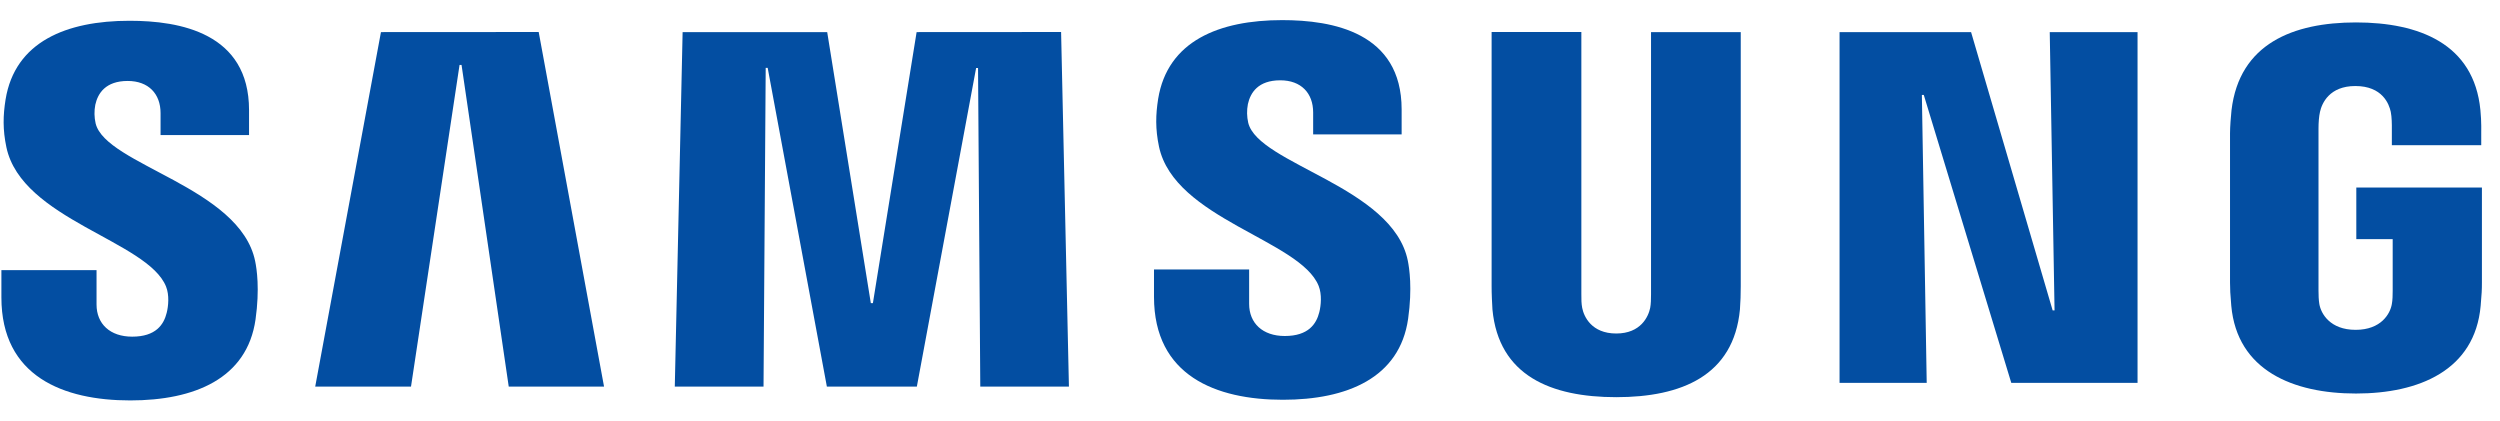 <svg width="107" height="18" viewBox="0 0 107 18" fill="none" xmlns="http://www.w3.org/2000/svg">
<g clip-path="url(#clip0_3166_22796)">
<path d="M7.107 12.265C7.253 12.632 7.207 13.102 7.135 13.387C7.011 13.893 6.669 14.409 5.657 14.409C4.709 14.409 4.132 13.861 4.132 13.034V11.563H0.06V12.731C0.06 16.116 2.721 17.138 5.575 17.138C8.318 17.138 10.577 16.205 10.937 13.672C11.122 12.361 10.987 11.502 10.922 11.185C10.281 8.007 4.524 7.06 4.093 5.282C4.033 5.02 4.028 4.748 4.079 4.484C4.186 3.996 4.517 3.465 5.465 3.465C6.355 3.465 6.872 4.014 6.872 4.84V5.781H10.659V4.712C10.659 1.406 7.691 0.889 5.546 0.889C2.846 0.889 0.641 1.783 0.238 4.26C0.131 4.936 0.113 5.542 0.274 6.304C0.933 9.404 6.323 10.302 7.107 12.265Z" fill="#034EA2"/>
<path d="M16.305 1.374L13.491 16.547H17.591L19.669 2.778H19.754L21.774 16.547H25.853L23.056 1.37L16.305 1.374ZM39.231 1.374L37.36 12.974H37.271L35.404 1.374H29.216L28.881 16.547H32.679L32.772 2.906H32.857L35.39 16.547H39.241L41.778 2.909H41.86L41.956 16.547H45.75L45.415 1.37L39.231 1.374Z" fill="#034EA2"/>
<path d="M56.438 12.236C56.584 12.603 56.538 13.073 56.467 13.358C56.342 13.864 56 14.381 54.988 14.381C54.041 14.381 53.463 13.832 53.463 13.006V11.534H49.391V12.703C49.391 16.087 52.053 17.11 54.906 17.11C57.65 17.11 59.908 16.177 60.268 13.643C60.453 12.332 60.318 11.474 60.254 11.157C59.612 7.979 53.855 7.031 53.424 5.254C53.364 4.991 53.359 4.72 53.41 4.455C53.517 3.967 53.848 3.437 54.796 3.437C55.687 3.437 56.203 3.985 56.203 4.812V5.752H59.99V4.684C59.99 1.377 57.022 0.861 54.878 0.861C52.177 0.861 49.972 1.755 49.569 4.231C49.463 4.908 49.445 5.514 49.605 6.276C50.264 9.375 55.654 10.273 56.438 12.236Z" fill="#034EA2"/>
<path d="M69.175 14.274C70.229 14.274 70.553 13.547 70.628 13.177C70.66 13.013 70.664 12.792 70.664 12.596V1.374H74.504V12.25C74.505 12.583 74.493 12.916 74.469 13.248C74.201 16.08 71.964 16.999 69.175 16.999C66.382 16.999 64.144 16.08 63.877 13.248C63.866 13.098 63.838 12.528 63.841 12.25V1.37H67.682V12.592C67.678 12.792 67.685 13.013 67.718 13.177C67.789 13.547 68.117 14.274 69.175 14.274ZM87.729 1.374L87.935 13.284H87.853L84.362 1.374H78.733V16.387H82.463L82.256 4.063H82.338L86.083 16.387H91.487V1.374H87.729ZM100.821 14.117C101.918 14.117 102.303 13.422 102.371 13.013C102.403 12.845 102.407 12.632 102.407 12.443V10.234H100.85V8.025H106.226V12.094C106.226 12.379 106.218 12.585 106.172 13.091C105.923 15.856 103.525 16.843 100.835 16.843C98.146 16.843 95.752 15.856 95.499 13.091C95.456 12.585 95.445 12.379 95.445 12.094V5.709C95.445 5.439 95.481 4.961 95.509 4.712C95.848 1.872 98.146 0.96 100.835 0.96C103.525 0.96 105.884 1.865 106.161 4.708C106.211 5.193 106.197 5.706 106.197 5.706V6.215H102.371V5.364C102.371 5.364 102.371 5.008 102.325 4.787C102.253 4.452 101.968 3.682 100.807 3.682C99.703 3.682 99.378 4.413 99.296 4.787C99.25 4.986 99.232 5.257 99.232 5.503V12.439C99.232 12.632 99.239 12.845 99.268 13.016C99.339 13.422 99.724 14.117 100.821 14.117Z" fill="#034EA2"/>
</g>
<defs>
<clipPath id="clip0_3166_22796">
<rect width="106.167" height="16.279" fill="white" transform="translate(0.06 0.86)"/>
</clipPath>
</defs>
</svg>
